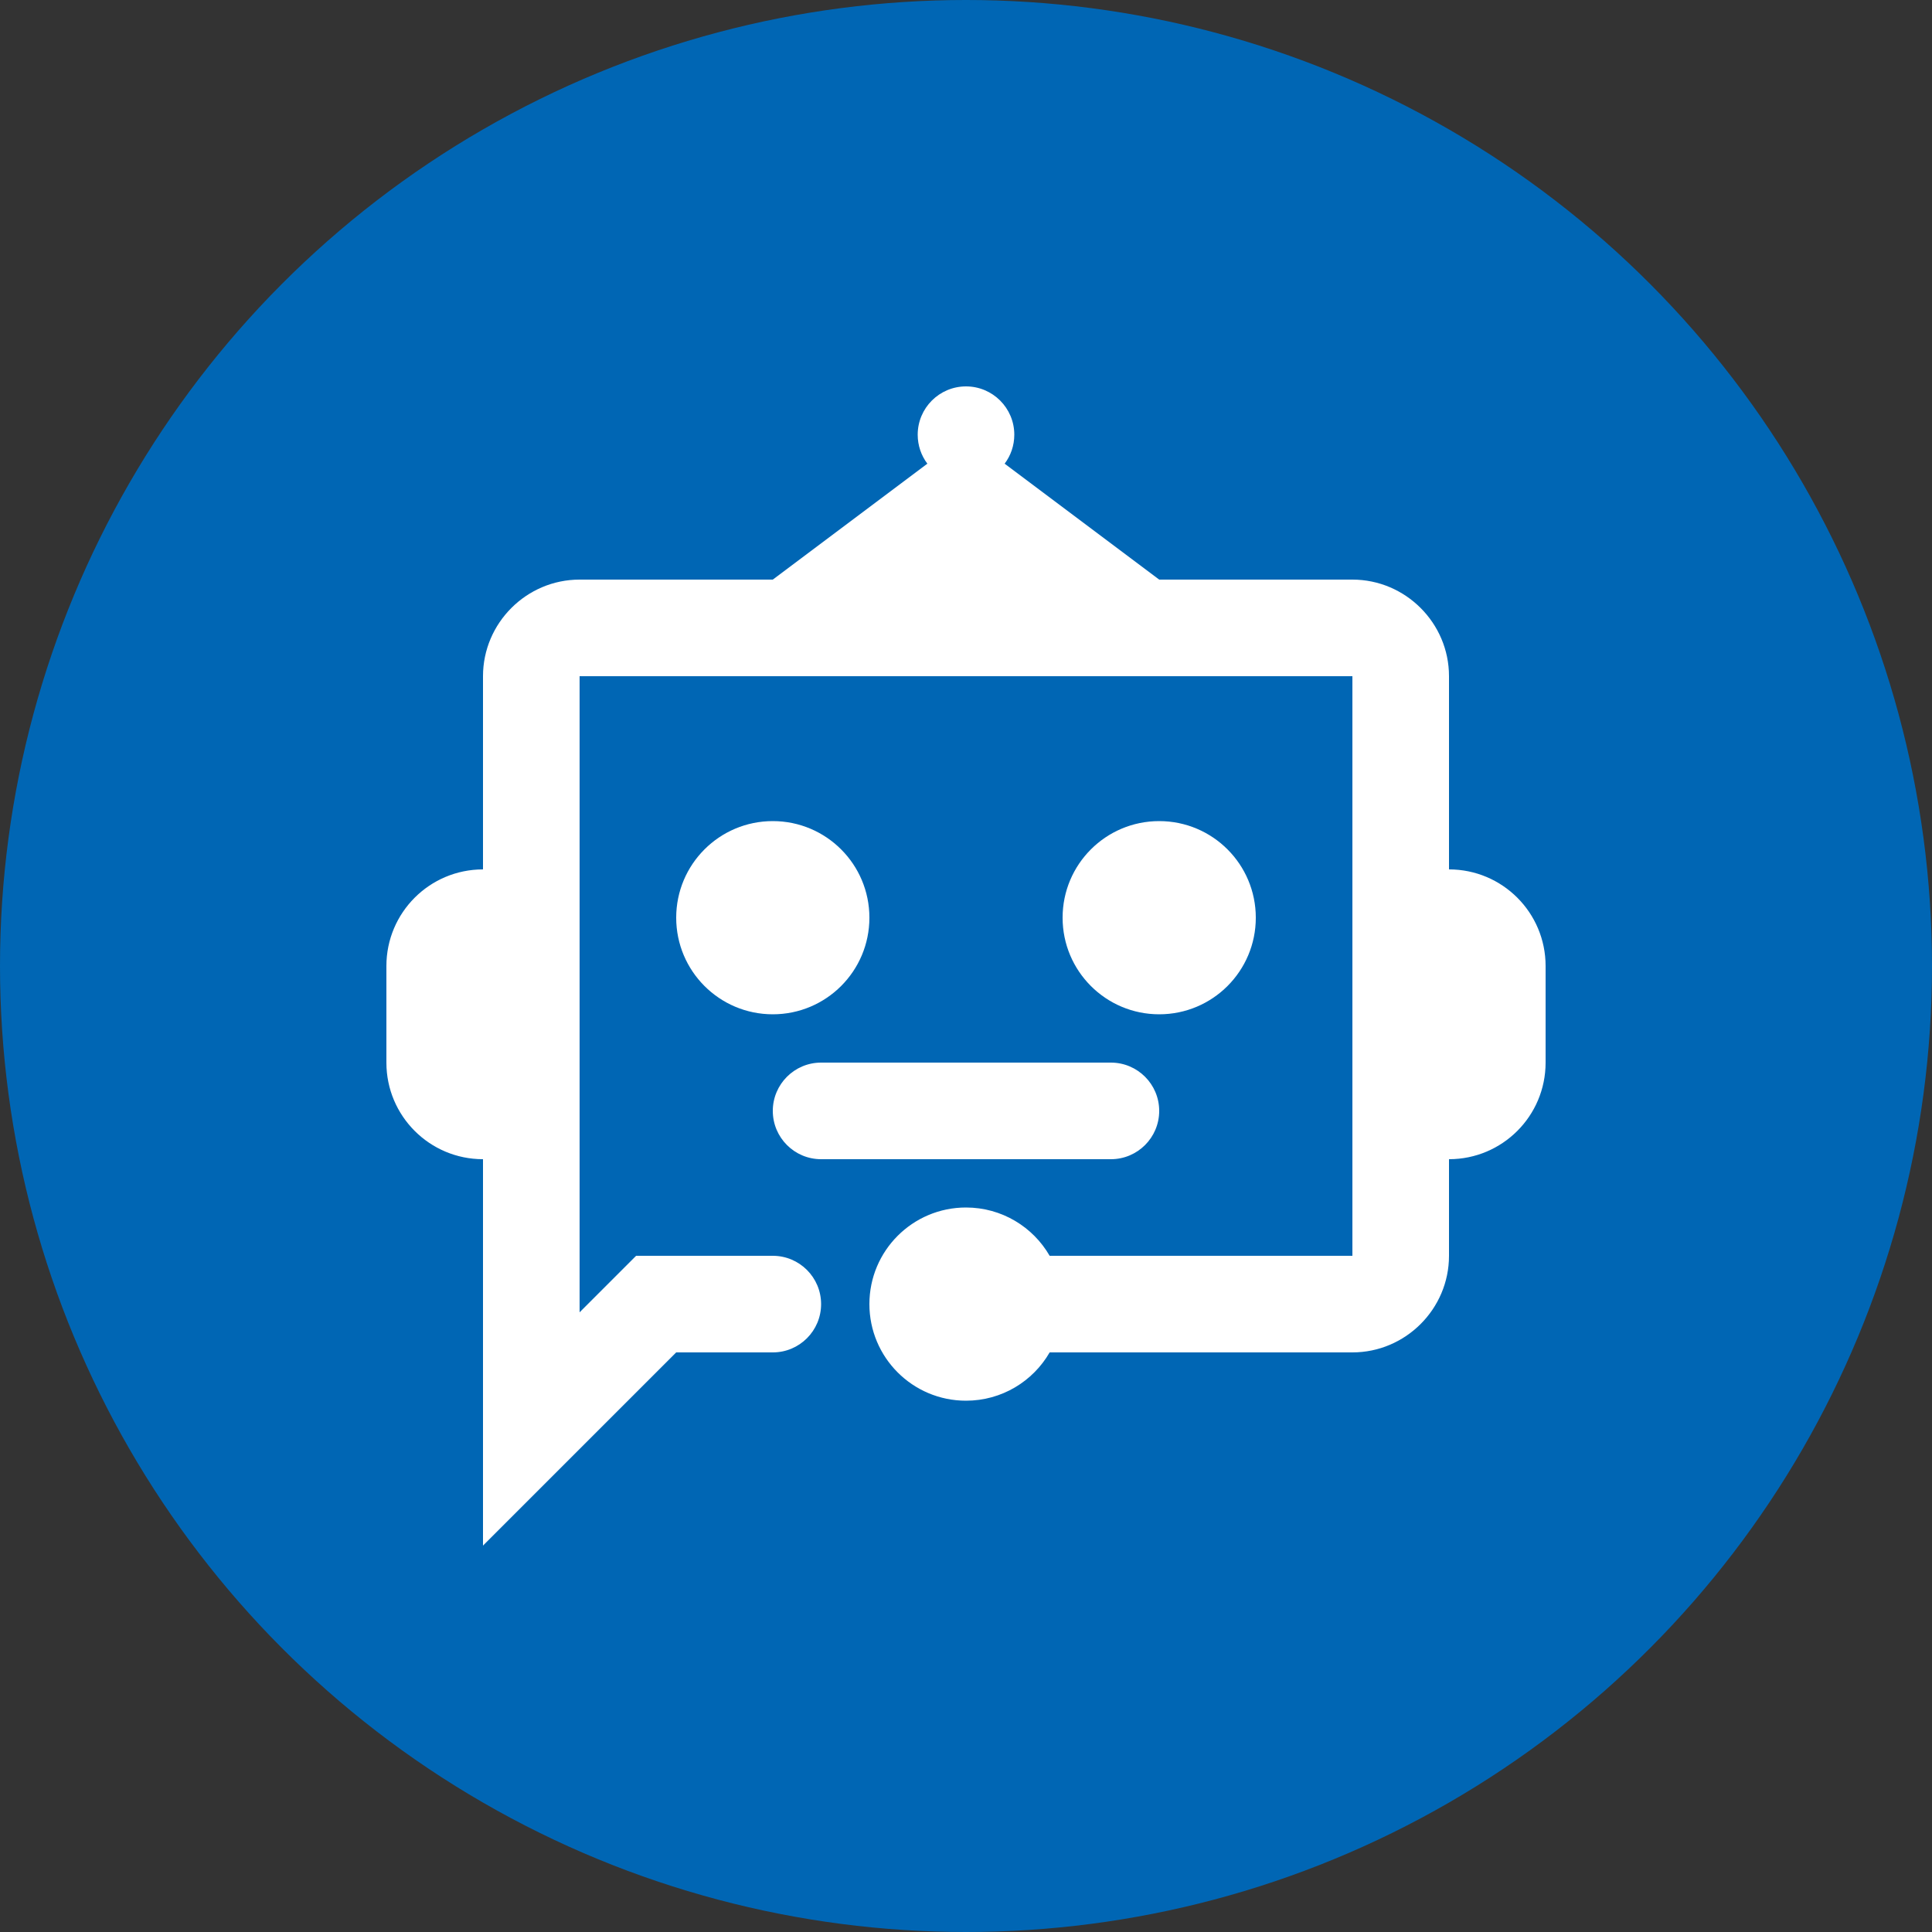 <svg width="40" height="40" viewBox="0 0 40 40" fill="none" xmlns="http://www.w3.org/2000/svg">
<rect x="0" y="0" width="40" height="40" fill="#333333" stroke="none"/>
<circle cx="20" cy="20" r="20" fill="#0066B4"/>
<path fill-rule="evenodd" clip-rule="evenodd" d="M20.8 9.6C20.926 9.433 21 9.225 21 9C21 8.448 20.552 8 20 8C19.448 8 19 8.448 19 9C19 9.225 19.074 9.433 19.2 9.6L16 12H12C10.9 12 10 12.9 10 14V18C8.895 18 8 18.895 8 20V22C8 23.105 8.895 24 10 24V32L14 28H16C16.552 28 17 27.552 17 27C17 26.448 16.552 26 16 26H13.17L12 27.17V14H28V26H21.732C21.387 25.402 20.74 25 20 25C18.895 25 18 25.895 18 27C18 28.105 18.895 29 20 29C20.74 29 21.387 28.598 21.732 28H28C29.1 28 30 27.1 30 26V24C31.105 24 32 23.105 32 22V20C32 18.895 31.105 18 30 18V14C30 12.9 29.1 12 28 12H24L20.8 9.6ZM16 21C17.105 21 18 20.105 18 19C18 17.895 17.105 17 16 17C14.895 17 14 17.895 14 19C14 20.105 14.895 21 16 21ZM24 21C25.105 21 26 20.105 26 19C26 17.895 25.105 17 24 17C22.895 17 22 17.895 22 19C22 20.105 22.895 21 24 21ZM17 22C16.448 22 16 22.448 16 23C16 23.552 16.448 24 17 24H23C23.552 24 24 23.552 24 23C24 22.448 23.552 22 23 22H17Z" fill="white"/>
</svg>
